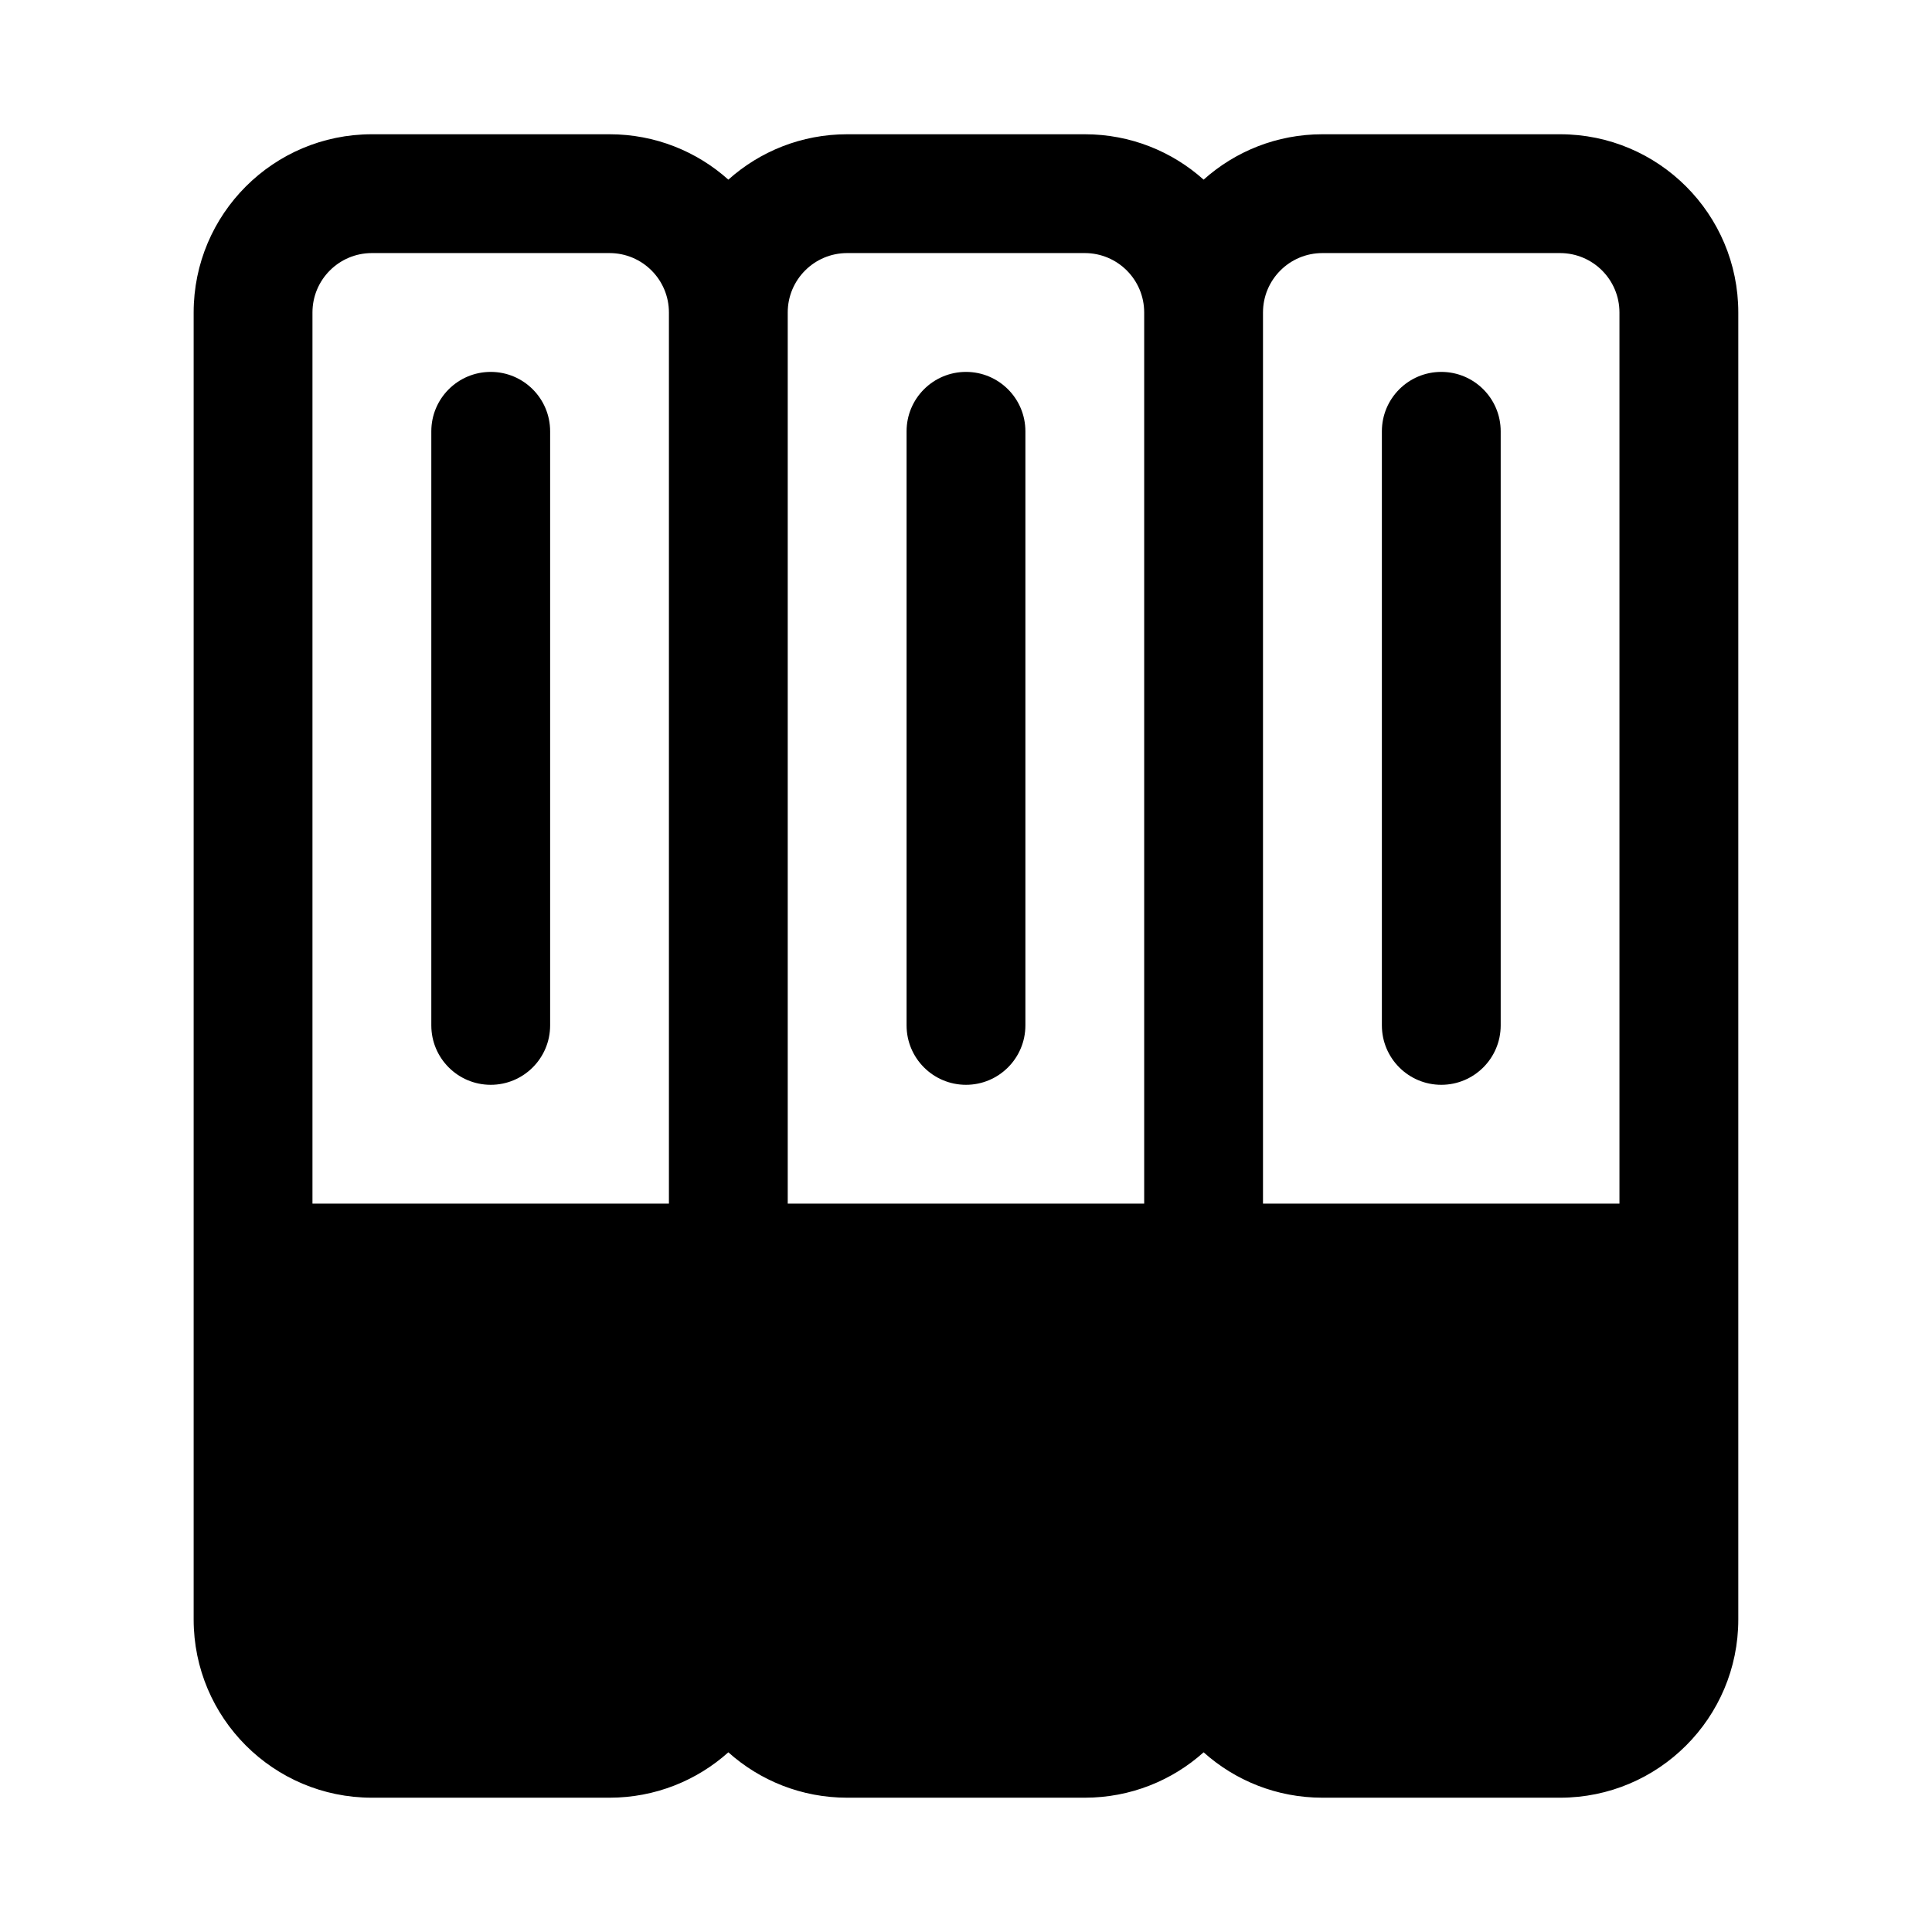 <?xml version="1.0" encoding="UTF-8"?>
<!-- Uploaded to: ICON Repo, www.iconrepo.com, Generator: ICON Repo Mixer Tools -->
<svg fill="#000000" width="800px" height="800px" version="1.1" viewBox="144 144 512 512" xmlns="http://www.w3.org/2000/svg">
 <g>
  <path d="m289.79 415.74v-157.44c0-8.695-7.047-15.742-15.742-15.742s-15.746 7.047-15.746 15.742v157.44c0 8.695 7.051 15.746 15.746 15.746s15.742-7.051 15.742-15.746z"/>
  <path d="m415.74 258.3v157.44c0 8.695-7.047 15.746-15.742 15.746s-15.746-7.051-15.746-15.746v-157.44c0-8.695 7.051-15.742 15.746-15.742s15.742 7.047 15.742 15.742z"/>
  <path d="m541.7 415.74v-157.44c0-8.695-7.051-15.742-15.746-15.742-8.695 0-15.742 7.047-15.742 15.742v157.44c0 8.695 7.047 15.746 15.742 15.746 8.695 0 15.746-7.051 15.746-15.746z"/>
  <path d="m195.32 226.81c0-26.086 21.148-47.23 47.234-47.23h62.977c12.098 0 23.129 4.547 31.488 12.027 8.355-7.481 19.391-12.027 31.488-12.027h62.977c12.098 0 23.129 4.547 31.488 12.027 8.355-7.481 19.387-12.027 31.484-12.027h62.977c26.086 0 47.234 21.145 47.234 47.23v346.37c0 26.086-21.148 47.23-47.234 47.23h-62.977c-12.098 0-23.129-4.547-31.484-12.027-8.359 7.481-19.391 12.027-31.488 12.027h-62.977c-12.098 0-23.133-4.547-31.488-12.027-8.359 7.481-19.391 12.027-31.488 12.027h-62.977c-26.086 0-47.234-21.145-47.234-47.23zm125.95 236.16h-94.465v-236.16c0-8.695 7.051-15.742 15.746-15.742h62.977c8.695 0 15.742 7.047 15.742 15.742zm125.95 0h-94.465v-236.16c0-8.695 7.051-15.742 15.746-15.742h62.977c8.695 0 15.742 7.047 15.742 15.742zm125.95-236.16v236.16h-94.465v-236.16c0-8.695 7.047-15.742 15.742-15.742h62.977c8.695 0 15.746 7.047 15.746 15.742z" fill-rule="evenodd"/>
 </g>
</svg>